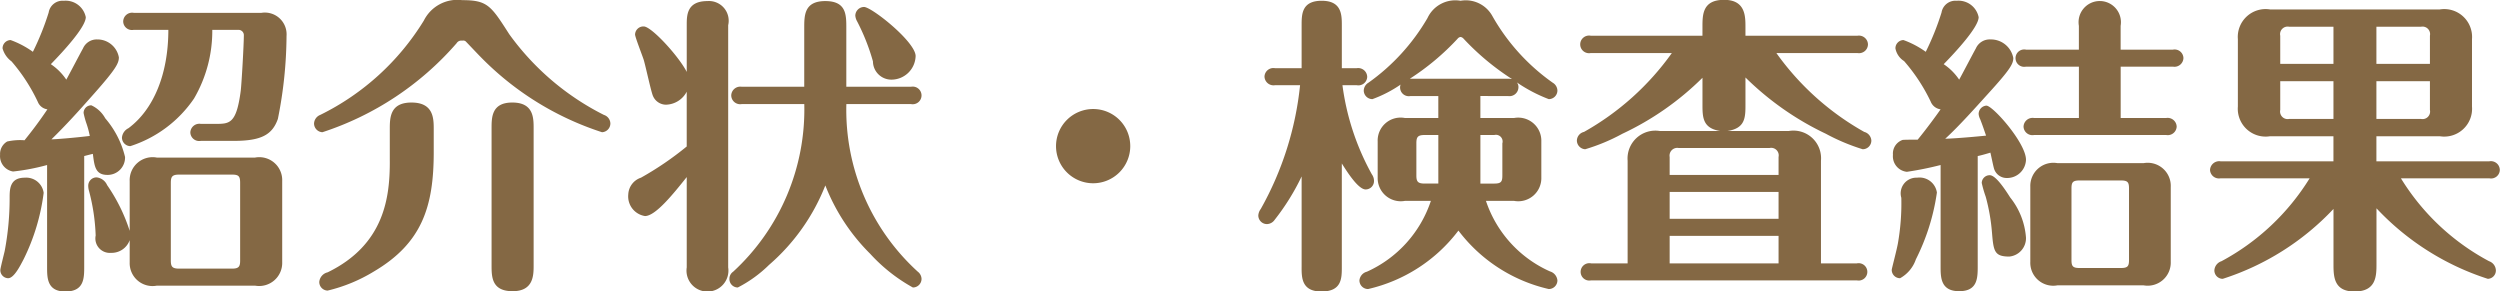 <svg xmlns="http://www.w3.org/2000/svg" width="161.656" height="18.84" viewBox="0 0 161.656 18.84">
  <defs>
    <style>
      .cls-1 {
        fill: #846844;
        fill-rule: evenodd;
      }
    </style>
  </defs>
  <path id="txt_info_beginner_dt02.svg" class="cls-1" d="M727.981,1621.62a11.189,11.189,0,0,0-1.46-2.96,0.84,0.84,0,0,0-.68-0.5,0.538,0.538,0,0,0-.541.54,1.21,1.21,0,0,0,.04.3,12.792,12.792,0,0,1,.44,2.92,0.935,0.935,0,0,0,1,1.12,1.24,1.24,0,0,0,1.2-.82v1.44a1.479,1.479,0,0,0,1.76,1.5h6.342a1.492,1.492,0,0,0,1.76-1.52v-5.24a1.483,1.483,0,0,0-1.76-1.52h-6.342a1.484,1.484,0,0,0-1.76,1.52v3.22Zm3.2,2.44c-0.44,0-.541-0.12-0.541-0.52v-5.02c0-.4.081-0.54,0.541-0.54h3.42c0.44,0,.521.12,0.521,0.54v5.02c0,0.38-.081.52-0.521,0.52h-3.42Zm-8.542-.1c0,0.7,0,1.58,1.18,1.58,1.22,0,1.22-.86,1.22-1.62v-7.14c0.32-.08.38-0.1,0.56-0.14,0.1,0.8.16,1.36,0.941,1.36a1.125,1.125,0,0,0,1.14-1.16,5.97,5.97,0,0,0-1.28-2.5,1.96,1.96,0,0,0-.9-0.84,0.491,0.491,0,0,0-.5.5,5.162,5.162,0,0,0,.2.72,6.305,6.305,0,0,1,.2.76c-0.98.12-2.22,0.22-2.48,0.22,0.96-.94,1.72-1.78,2.78-2.98,1.381-1.56,1.581-1.94,1.581-2.32a1.409,1.409,0,0,0-1.4-1.16,0.969,0.969,0,0,0-.92.58c-0.18.32-.92,1.74-1.08,2.02a3.636,3.636,0,0,0-1-1c0.8-.82,2.26-2.4,2.26-3.04a1.327,1.327,0,0,0-1.42-1.06,0.91,0.91,0,0,0-.98.76,17.269,17.269,0,0,1-1.02,2.54,5.942,5.942,0,0,0-1.441-.76,0.533,0.533,0,0,0-.52.54,1.553,1.553,0,0,0,.58.84,11.375,11.375,0,0,1,1.7,2.62,0.778,0.778,0,0,0,.62.48c-0.62.92-1.08,1.5-1.481,2a3.8,3.8,0,0,0-1.12.08,0.93,0.93,0,0,0-.46.86,1.006,1.006,0,0,0,.84,1.08,13.8,13.8,0,0,0,2.2-.42v6.6Zm7.841-15.34c0,2.84-.94,5.14-2.58,6.36a0.75,0.75,0,0,0-.42.6,0.555,0.555,0,0,0,.54.56,7.9,7.9,0,0,0,4.121-3.08,8.674,8.674,0,0,0,1.18-4.44h1.7a0.345,0.345,0,0,1,.34.38c0,0.54-.14,3.04-0.2,3.56-0.28,2.14-.72,2.14-1.64,2.14h-0.94a0.585,0.585,0,0,0-.68.56,0.574,0.574,0,0,0,.68.54h2.12c1.8,0,2.5-.4,2.861-1.42a27.838,27.838,0,0,0,.56-5.36,1.406,1.406,0,0,0-1.62-1.5h-8.262a0.577,0.577,0,0,0-.68.56,0.566,0.566,0,0,0,.68.54h2.24Zm-10.362,16.06c0.38,0,.78-0.8,1-1.22a13.475,13.475,0,0,0,1.3-4.3,1.139,1.139,0,0,0-1.221-.98c-0.96,0-.98.72-0.98,1.3a18.236,18.236,0,0,1-.32,3.44c-0.04.18-.28,1.12-0.28,1.22A0.517,0.517,0,0,0,720.119,1624.68ZM754.1,1615c0-.68,0-1.68-1.38-1.68-1.34,0-1.34.96-1.34,1.68v8.84c0,0.74,0,1.68,1.36,1.68s1.36-1.04,1.36-1.68V1615Zm-9.3,2.14c0,2.26-.32,5.36-4.021,7.16a0.7,0.7,0,0,0-.54.62,0.554,0.554,0,0,0,.54.56,10.308,10.308,0,0,0,3-1.24c3.081-1.82,3.861-4.16,3.861-7.7v-1.48c0-.7,0-1.74-1.441-1.74-1.4,0-1.4,1-1.4,1.74v2.08Zm4.681-7.82a0.262,0.262,0,0,1,.22.04c0.14,0.14.78,0.82,0.94,0.98a19.258,19.258,0,0,0,7.882,4.9,0.569,0.569,0,0,0,.54-0.56,0.6,0.6,0,0,0-.42-0.56,16.9,16.9,0,0,1-6.121-5.22c-1.18-1.84-1.4-2.2-3.041-2.2a2.422,2.422,0,0,0-2.48,1.32,16.277,16.277,0,0,1-6.7,6.1,0.63,0.63,0,0,0-.4.56,0.569,0.569,0,0,0,.54.56,19.5,19.5,0,0,0,8.682-5.76A0.349,0.349,0,0,1,749.481,1609.32Zm22.12,4.1a14.244,14.244,0,0,1-4.6,10.84,0.552,0.552,0,0,0-.24.46,0.542,0.542,0,0,0,.54.56,8.221,8.221,0,0,0,2.02-1.46,13.149,13.149,0,0,0,3.641-5.14,12.764,12.764,0,0,0,2.9,4.42,10.826,10.826,0,0,0,2.761,2.18,0.559,0.559,0,0,0,.56-0.56,0.607,0.607,0,0,0-.24-0.46,14.143,14.143,0,0,1-4.621-10.84H778.5a0.571,0.571,0,1,0,0-1.12h-4.181v-3.8c0-.86,0-1.74-1.36-1.74s-1.361.92-1.361,1.74v3.8h-4.04a0.585,0.585,0,0,0-.68.56,0.577,0.577,0,0,0,.68.56h4.04Zm-7.6,2.74a20.307,20.307,0,0,1-2.961,2.02,1.192,1.192,0,0,0-.82,1.08,1.285,1.285,0,0,0,1.08,1.4c0.681,0,1.821-1.42,2.7-2.52v5.84a1.356,1.356,0,1,0,2.68,0v-15.66a1.275,1.275,0,0,0-1.34-1.56c-1.34,0-1.34.92-1.34,1.56v3.02c-0.52-1.02-2.281-2.94-2.781-2.94a0.539,0.539,0,0,0-.56.52c0,0.16.44,1.28,0.56,1.64,0.14,0.48.48,2.08,0.6,2.34a0.924,0.924,0,0,0,.84.56,1.563,1.563,0,0,0,1.34-.84v3.54Zm14.8-5.84c0-.92-2.841-3.18-3.341-3.18a0.572,0.572,0,0,0-.56.56,0.915,0.915,0,0,0,.08.3,13.5,13.5,0,0,1,1.061,2.66,1.191,1.191,0,0,0,1.18,1.18A1.568,1.568,0,0,0,778.8,1610.32Zm11.478,3.42a2.4,2.4,0,1,0,2.4,2.4A2.394,2.394,0,0,0,790.281,1613.74Zm25.041-.84H817.1a0.581,0.581,0,0,0,.68-0.56,0.47,0.47,0,0,0-.1-0.32,9.771,9.771,0,0,0,2.06,1.08,0.559,0.559,0,0,0,.56-0.56,0.609,0.609,0,0,0-.3-0.5,13.251,13.251,0,0,1-3.921-4.34,1.961,1.961,0,0,0-2.04-.96,1.984,1.984,0,0,0-2.141,1.12,13.364,13.364,0,0,1-3.82,4.18,0.61,0.61,0,0,0-.3.5,0.56,0.56,0,0,0,.561.56,8.09,8.09,0,0,0,1.82-.94,0.563,0.563,0,0,0,.64.74h1.8v1.42h-2.161a1.483,1.483,0,0,0-1.76,1.52v2.32a1.494,1.494,0,0,0,1.76,1.52h1.68a7.673,7.673,0,0,1-4.14,4.58,0.644,0.644,0,0,0-.48.56,0.558,0.558,0,0,0,.56.56,10.179,10.179,0,0,0,5.841-3.78,10.176,10.176,0,0,0,5.841,3.78,0.559,0.559,0,0,0,.56-0.56,0.671,0.671,0,0,0-.48-0.58,7.64,7.64,0,0,1-4.141-4.56H817.5a1.493,1.493,0,0,0,1.76-1.52v-2.32a1.494,1.494,0,0,0-1.76-1.52h-2.181v-1.42Zm0.9,2.52a0.432,0.432,0,0,1,.52.54v2.08c0,0.4-.08.52-0.52,0.52h-0.9v-3.14h0.9Zm-4.5,3.14c-0.44,0-.54-0.12-0.54-0.52v-2.08c0-.4.08-0.54,0.54-0.54H812.6v3.14h-0.881Zm-7.961,5.4c0,0.68,0,1.58,1.28,1.58,1.32,0,1.32-.86,1.32-1.58v-6.7c0.34,0.54,1.06,1.68,1.541,1.68a0.542,0.542,0,0,0,.54-0.56,0.728,0.728,0,0,0-.14-0.42,16.223,16.223,0,0,1-1.9-5.76h0.92a0.571,0.571,0,0,0,.681-0.54,0.582,0.582,0,0,0-.681-0.56h-0.96v-2.76c0-.68,0-1.6-1.3-1.6s-1.3.88-1.3,1.6v2.76h-1.721a0.574,0.574,0,0,0-.68.54,0.585,0.585,0,0,0,.68.56h1.621a20.6,20.6,0,0,1-2.541,8,0.791,0.791,0,0,0-.16.42,0.559,0.559,0,0,0,.56.56,0.627,0.627,0,0,0,.5-0.28,14.855,14.855,0,0,0,1.741-2.8v5.86Zm7-12.18a16.046,16.046,0,0,0,3.081-2.58,0.3,0.3,0,0,1,.2-0.12,0.34,0.34,0,0,1,.2.12,16.332,16.332,0,0,0,3.121,2.6c-0.06,0-.121-0.02-0.26-0.02h-6.342Zm28.942-1.66a0.577,0.577,0,0,0,.68-0.56,0.585,0.585,0,0,0-.68-0.56h-7.242v-0.56c0-.7,0-1.76-1.38-1.76-1.4,0-1.4.96-1.4,1.76V1609h-7.222a0.571,0.571,0,1,0,0,1.12H827.7a17.451,17.451,0,0,1-5.681,5.1,0.591,0.591,0,0,0-.46.56,0.568,0.568,0,0,0,.54.56,12.394,12.394,0,0,0,2.4-1,18.5,18.5,0,0,0,5.181-3.62v1.7c0,0.84,0,1.56,1.14,1.74h-3.9a1.8,1.8,0,0,0-2.08,1.92v6.64h-2.361a0.562,0.562,0,1,0,0,1.1h17.184a0.562,0.562,0,1,0,0-1.1h-2.321v-6.64a1.787,1.787,0,0,0-2.08-1.92H831.3c1.16-.18,1.16-0.88,1.16-1.74v-1.72a18.959,18.959,0,0,0,5.2,3.64,13.09,13.09,0,0,0,2.38,1,0.559,0.559,0,0,0,.56-0.56,0.614,0.614,0,0,0-.46-0.56,17.461,17.461,0,0,1-5.681-5.1H839.7Zm-12.143,10.72v-1.74H834.6v1.74H827.56Zm0,2.88v-1.78H834.6v1.78H827.56Zm0-5.72v-1.16a0.5,0.5,0,0,1,.581-0.58h5.881a0.488,0.488,0,0,1,.58.58V1618H827.56Zm17.52,5.92c0,0.7,0,1.6,1.2,1.6s1.2-.86,1.2-1.64v-7.1c0.14-.02.7-0.18,0.82-0.22,0.04,0.16.18,0.84,0.22,0.98a0.855,0.855,0,0,0,.841.66,1.219,1.219,0,0,0,1.24-1.18c0-1.08-2.14-3.5-2.561-3.5a0.543,0.543,0,0,0-.5.54,0.9,0.9,0,0,0,.1.34c0.18,0.46.26,0.72,0.38,1.06-1.6.16-2.46,0.2-2.64,0.2,0.9-.82,2-2.06,2.78-2.92,1.421-1.56,1.621-1.92,1.621-2.3a1.474,1.474,0,0,0-1.481-1.2,0.978,0.978,0,0,0-.94.58c-0.18.32-.92,1.74-1.08,2.02a3.636,3.636,0,0,0-1-1c0.8-.82,2.26-2.4,2.26-3.04a1.327,1.327,0,0,0-1.42-1.06,0.91,0.91,0,0,0-.98.76,17.269,17.269,0,0,1-1.02,2.54,5.942,5.942,0,0,0-1.441-.76,0.533,0.533,0,0,0-.52.54,1.234,1.234,0,0,0,.56.82,11.516,11.516,0,0,1,1.721,2.62,0.8,0.8,0,0,0,.64.5c-0.32.46-.94,1.3-1.481,1.96-0.1,0-.92,0-0.98.02a0.93,0.93,0,0,0-.62.96,1.007,1.007,0,0,0,.9,1.1,21.069,21.069,0,0,0,2.181-.44v6.56Zm4.441-.64a1.191,1.191,0,0,0,1.08-1.22,4.693,4.693,0,0,0-1.02-2.6c-0.28-.44-0.92-1.44-1.321-1.44a0.512,0.512,0,0,0-.52.5,7.619,7.619,0,0,0,.26.9,12.415,12.415,0,0,1,.4,2.28C848.5,1622.92,848.541,1623.28,849.521,1623.28Zm10.442-4.52a1.493,1.493,0,0,0-1.76-1.52h-5.562a1.494,1.494,0,0,0-1.76,1.52v4.86a1.484,1.484,0,0,0,1.76,1.52H858.2a1.494,1.494,0,0,0,1.76-1.52v-4.86Zm-2.7,4.74c0,0.4-.08.52-0.52,0.52h-2.68c-0.44,0-.52-0.12-0.52-0.52v-4.62c0-.4.08-0.52,0.52-0.52h2.68c0.44,0,.52.12,0.52,0.52v4.62Zm-0.54-12.5H860.1a0.581,0.581,0,0,0,.68-0.56,0.57,0.57,0,0,0-.68-0.54h-3.381v-1.54a1.37,1.37,0,1,0-2.7,0v1.54H850.6a0.562,0.562,0,1,0,0,1.1h3.421v3.32h-2.9a0.585,0.585,0,0,0-.68.56,0.574,0.574,0,0,0,.68.54h8.542a0.578,0.578,0,0,0,.68-0.54,0.585,0.585,0,0,0-.68-0.56h-2.941V1611Zm-14.263,13.68a2.207,2.207,0,0,0,1.021-1.22,13.95,13.95,0,0,0,1.36-4.32,1.136,1.136,0,0,0-1.281-.96,1.013,1.013,0,0,0-1.02,1.3,14.949,14.949,0,0,1-.22,2.94c-0.08.46-.4,1.64-0.4,1.72A0.538,0.538,0,0,0,842.459,1624.68Zm38.1-6.46a0.566,0.566,0,0,0,.68-0.54,0.577,0.577,0,0,0-.68-0.56h-7.3v-1.62h4.1a1.8,1.8,0,0,0,2.081-1.92v-4.36a1.8,1.8,0,0,0-2.081-1.92H866.38a1.8,1.8,0,0,0-2.08,1.92v4.36a1.8,1.8,0,0,0,2.08,1.92h4.1v1.62h-7.3a0.594,0.594,0,0,0-.68.56,0.578,0.578,0,0,0,.68.54h5.761a15.067,15.067,0,0,1-5.7,5.36,0.665,0.665,0,0,0-.46.58,0.542,0.542,0,0,0,.54.56,16.916,16.916,0,0,0,7.162-4.52v3.54c0,0.8,0,1.8,1.36,1.8,1.42,0,1.42-1.02,1.42-1.8v-3.58a16.989,16.989,0,0,0,7.2,4.56,0.539,0.539,0,0,0,.52-0.56,0.652,0.652,0,0,0-.44-0.58,14.917,14.917,0,0,1-5.7-5.36h5.721Zm-7.3-9.8h2.881a0.488,0.488,0,0,1,.58.58v1.82h-3.461v-2.4Zm-2.78,2.4H867.04V1609a0.488,0.488,0,0,1,.58-0.58h2.861v2.4Zm2.78,1.12h3.461v1.86a0.488,0.488,0,0,1-.58.58h-2.881v-2.44Zm-2.78,2.44H867.62a0.488,0.488,0,0,1-.58-0.58v-1.86h3.441v2.44Z" transform="translate(-719.594 -1606.69)"/>
</svg>
